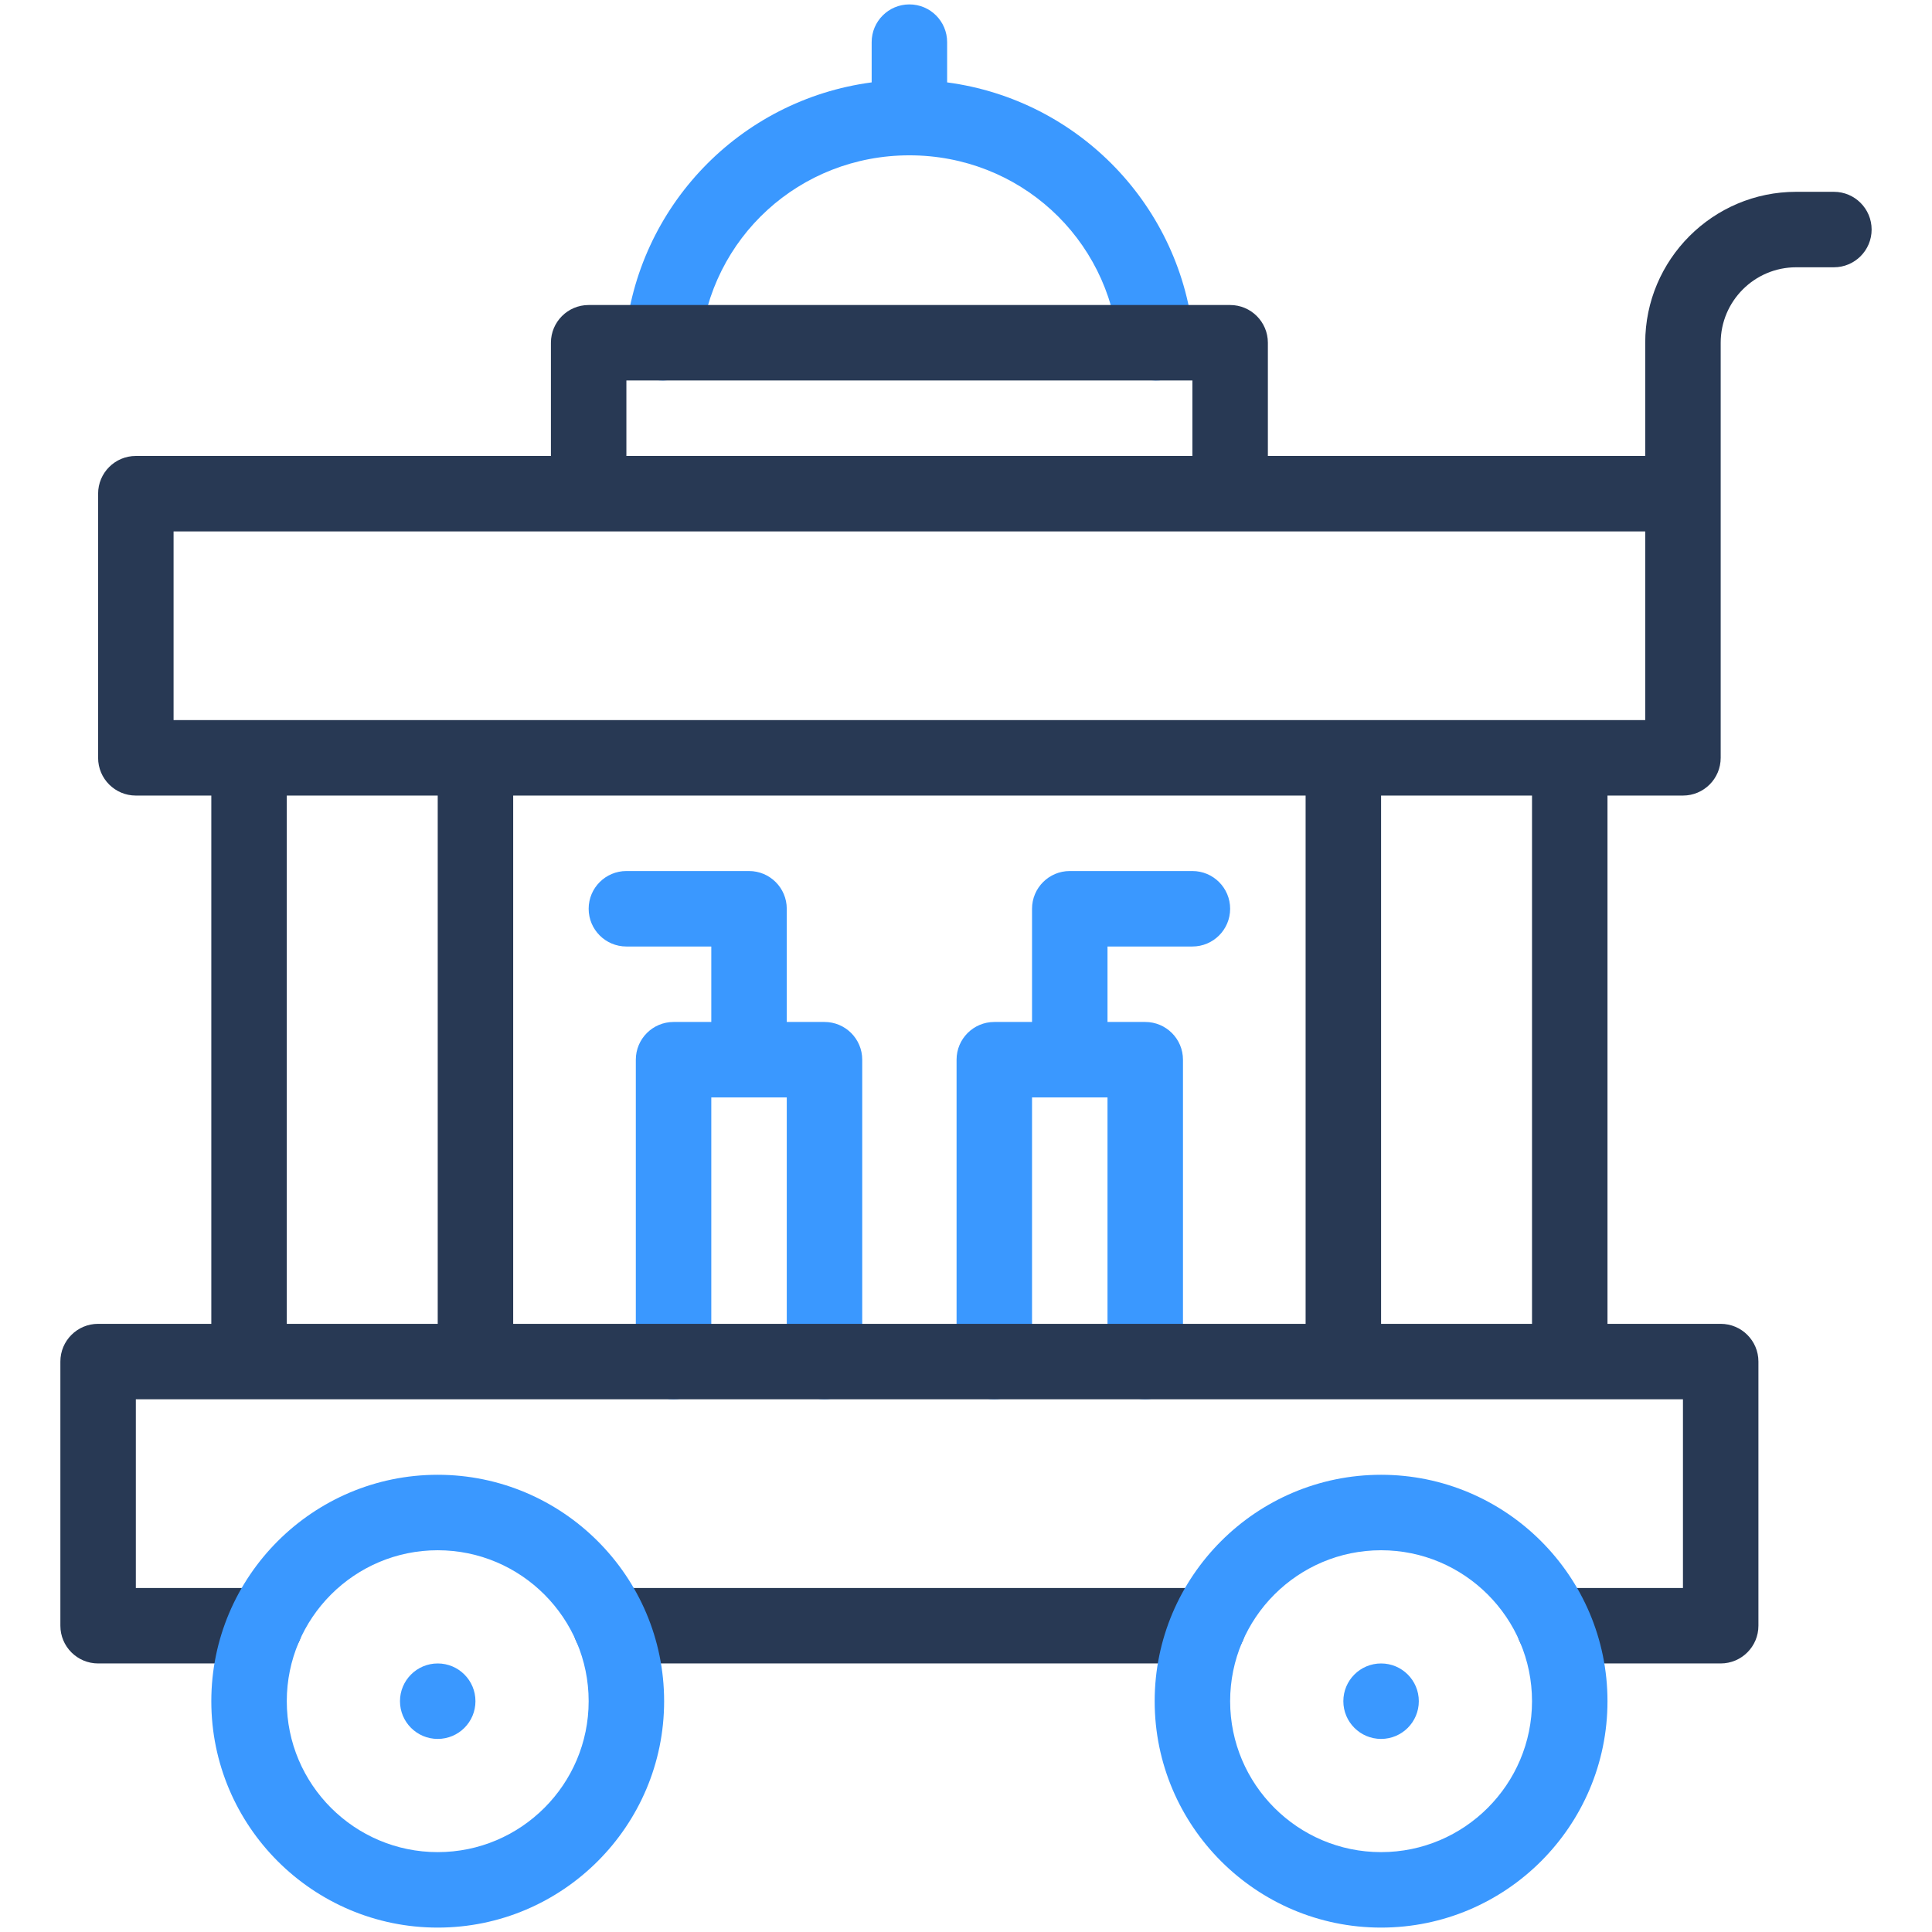 <?xml version="1.0" ?><svg xmlns="http://www.w3.org/2000/svg" xmlns:xlink="http://www.w3.org/1999/xlink" version="1.1" viewBox="0 0 512 512" style="enable-background:new 0 0 512 512;" xml:space="preserve"><g id="_x33_7_x2C__tray_x2C__room_service_x2C__food_tray_x2C__hotel_service_x2C__food_and_restaurant"><g><path style="fill:#3A98FF;" d="M218.5,270.833h-10v-30c0-5.522-4.477-10-10-10H166c-5.523,0-10,4.478-10,10    c0,5.523,4.477,10,10,10h22.5v20h-10c-5.523,0-10,4.477-10,10v80c0,5.522,4.477,10,10,10s10-4.478,10-10v-70h20v70    c0,5.522,4.477,10,10,10s10-4.478,10-10v-80C228.5,275.31,224.023,270.833,218.5,270.833z"/><path style="fill:#3A98FF;" d="M313.5,360.833v-80c0-5.523-4.478-10-10-10h-10v-20H316c5.522,0,10-4.477,10-10    c0-5.522-4.478-10-10-10h-32.5c-5.522,0-10,4.478-10,10v30h-10c-5.522,0-10,4.477-10,10v80c0,5.522,4.478,10,10,10s10-4.478,10-10    v-70h20v70c0,5.522,4.478,10,10,10S313.5,366.355,313.5,360.833z"/><path style="fill:#3A98FF;" d="M296.43,91.731c0.492,5.443,5.295,9.559,10.858,9.062c5.501-0.497,9.558-5.358,9.062-10.858    c-3.174-35.158-30.374-63.468-65.35-68.102V11.167c0-5.523-4.477-10-10-10s-10,4.477-10,10v10.666    c-34.991,4.635-62.177,32.958-65.35,68.102c-0.496,5.5,3.561,10.361,9.061,10.858c5.492,0.499,10.362-3.56,10.858-9.062    c2.602-28.828,26.431-50.568,55.43-50.568S293.828,62.903,296.43,91.731z"/><path style="fill:#283954;" d="M320.17,420.83H161.83c-5.522,0-10,4.477-10,10c0,5.522,4.478,10,10,10h158.34    c5.523,0,10-4.478,10-10C330.17,425.308,325.692,420.83,320.17,420.83z"/><path style="fill:#283954;" d="M486,50.833h-10c-22.056,0-40,17.944-40,40v30H336v-30c0-5.522-4.478-10-10-10H156    c-5.523,0-10,4.478-10,10v30H36c-5.522,0-10,4.478-10,10v70c0,5.523,4.478,10,10,10h20V350.83H26c-5.522,0-10,4.477-10,10v70    c0,5.522,4.478,10,10,10h44.17c5.522,0,10-4.478,10-10c0-5.523-4.478-10-10-10H36v-50c27.641,0.001,391.685,0,410,0v50h-34.17    c-5.523,0-10,4.477-10,10c0,5.522,4.477,10,10,10H456c5.522,0,10-4.478,10-10v-70c0-5.523-4.478-10-10-10h-30V210.833h20    c5.522,0,10-4.477,10-10c0-21.834,0-86.152,0-110c0-11.028,8.972-20,20-20h10c5.522,0,10-4.478,10-10S491.522,50.833,486,50.833z     M46,190.833v-50c38.425,0,352.125,0,390,0v50C362.384,190.833,417.128,190.833,46,190.833z M346,210.833V350.83H136V210.833H346z     M166,100.833h150v20H166V100.833z M76,210.833h40V350.83H76V210.833z M406,350.83h-40V210.833h40V350.83z"/><path style="fill:#3A98FF;" d="M116,390.833c-33.084,0-60,26.916-60,60s26.916,60,60,60s60-26.916,60-60    S149.084,390.833,116,390.833z M116,490.833c-22.056,0-40-17.944-40-40s17.944-40,40-40s40,17.944,40,40    S138.056,490.833,116,490.833z"/><path style="fill:#3A98FF;" d="M366,390.833c-33.084,0-60,26.916-60,60s26.916,60,60,60s60-26.916,60-60    S399.084,390.833,366,390.833z M366,490.833c-22.056,0-40-17.944-40-40s17.944-40,40-40s40,17.944,40,40    S388.056,490.833,366,490.833z"/><circle style="fill:#3A98FF;" cx="116" cy="450.832" r="10"/><circle style="fill:#3A98FF;" cx="366" cy="450.832" r="10"/></g></g><g id="Layer_1"/></svg>